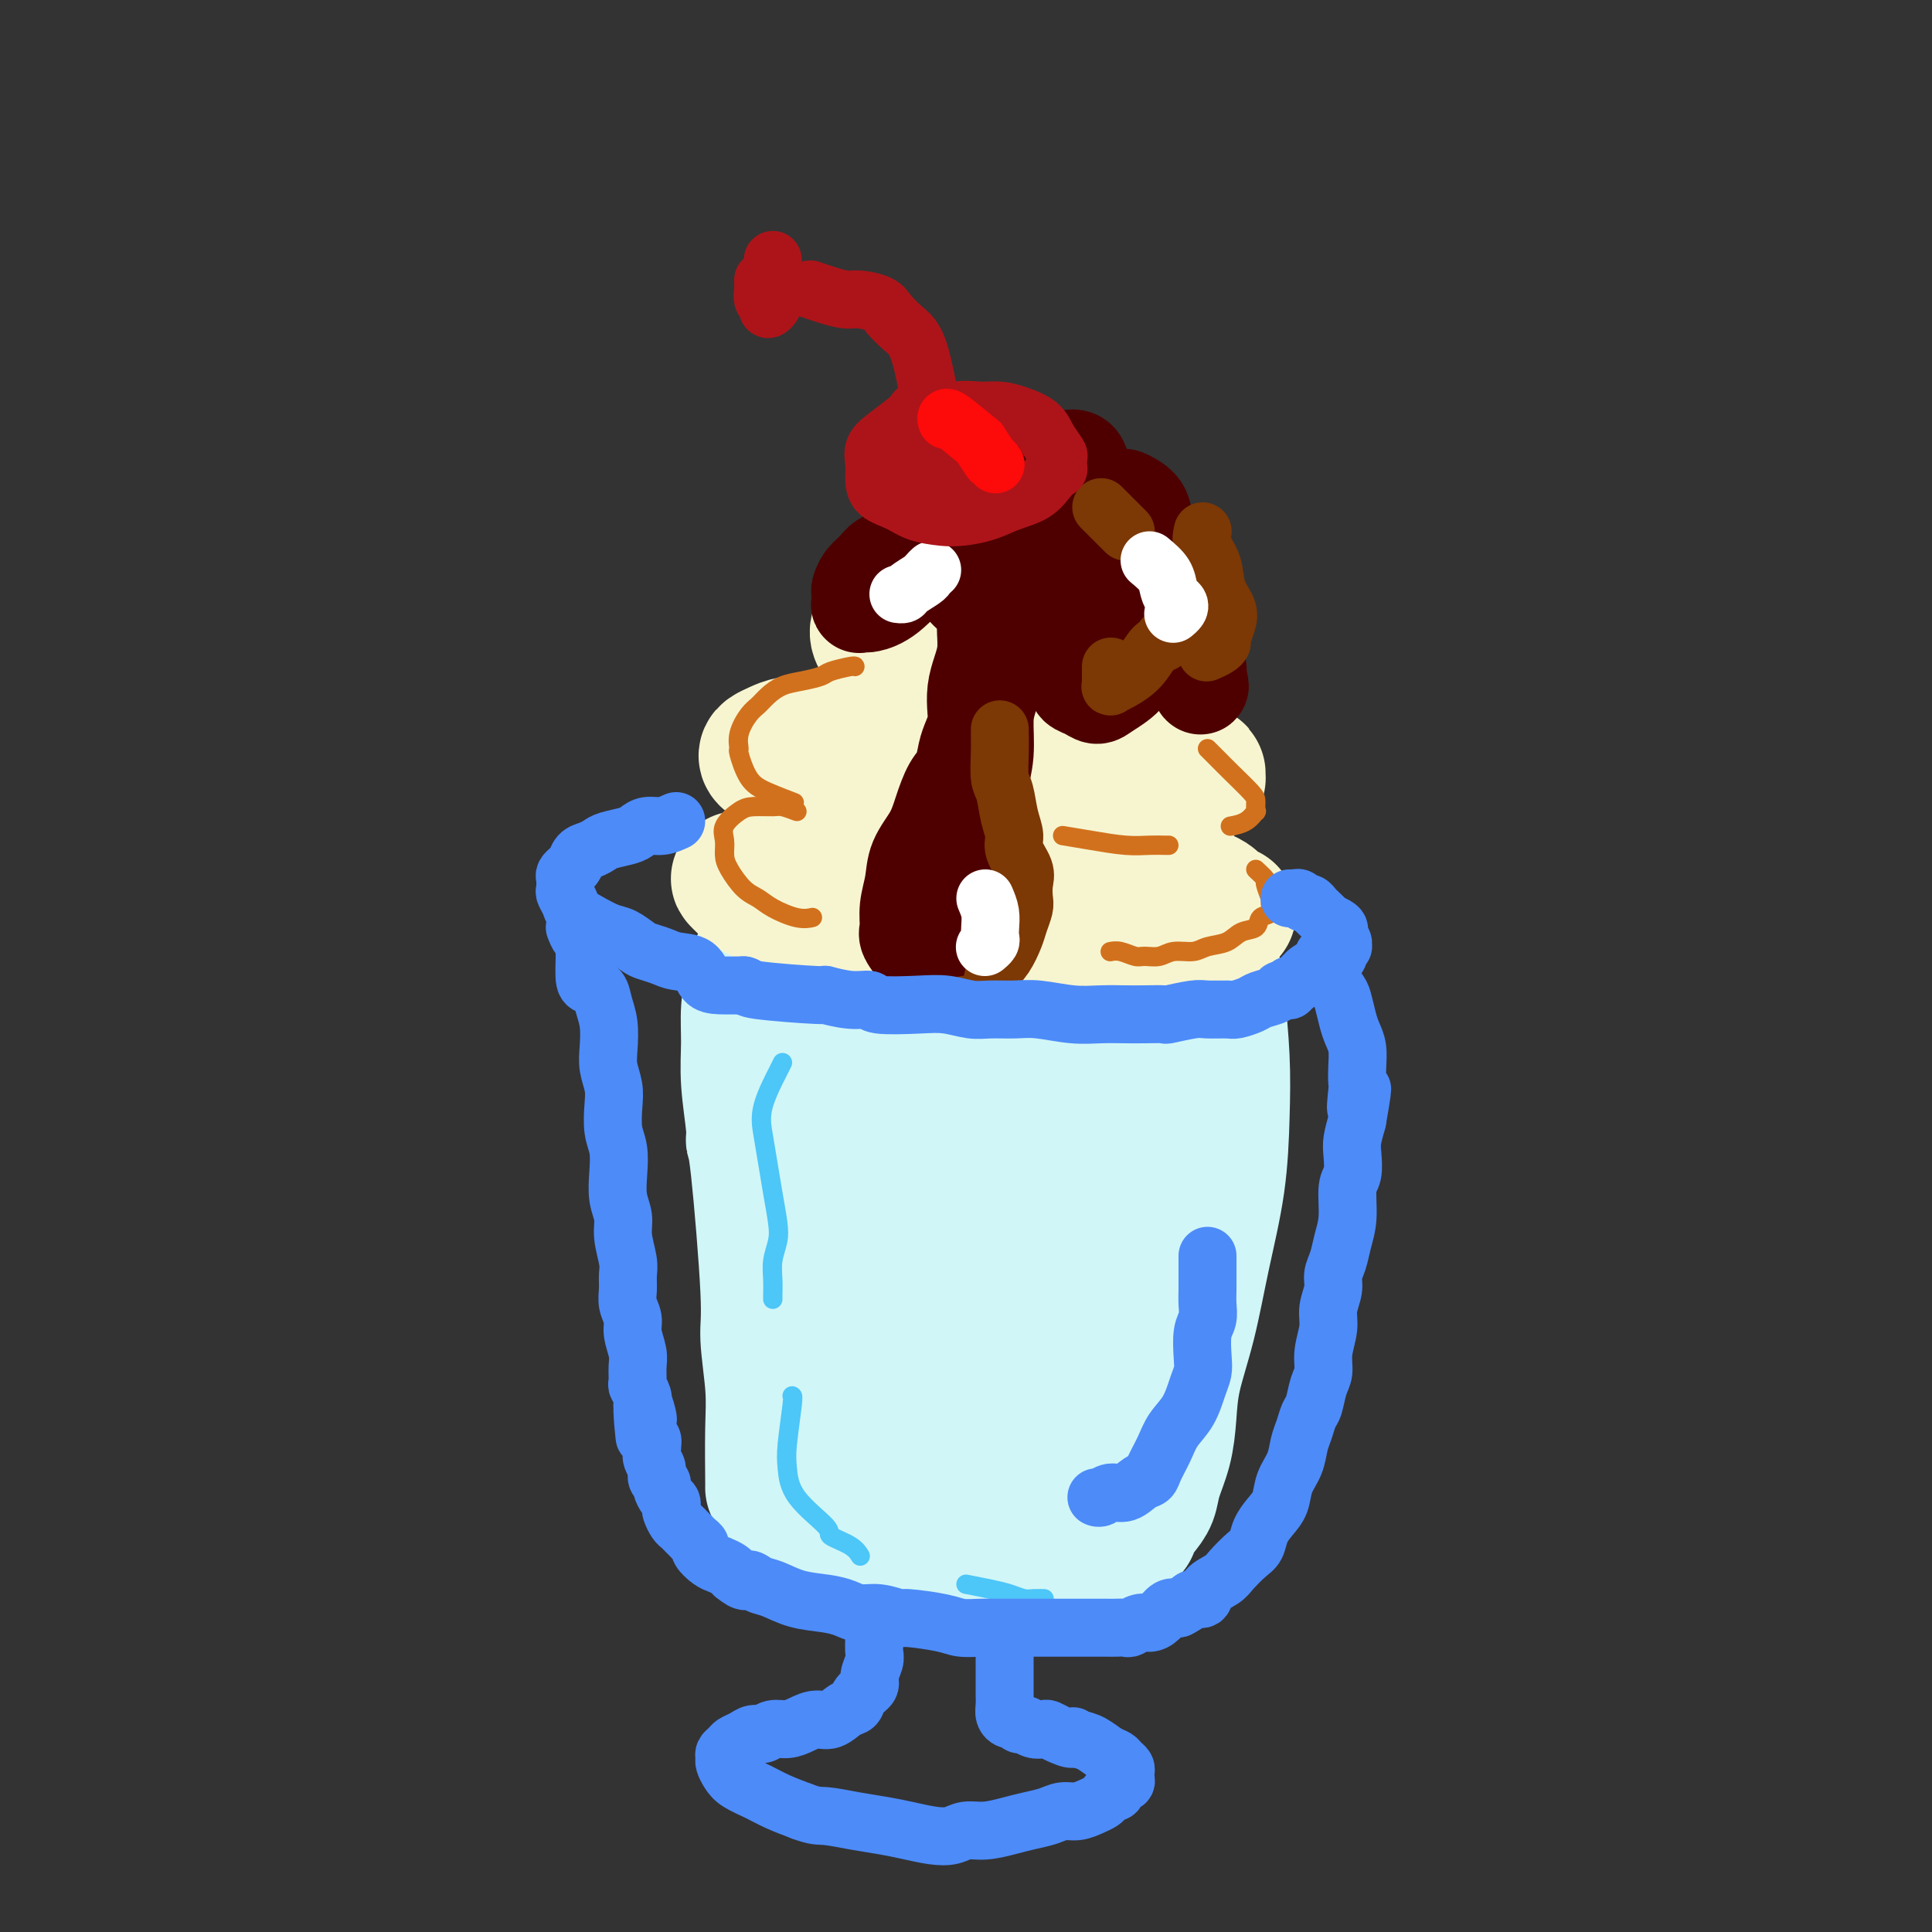 <svg viewBox='0 0 400 400' version='1.1' xmlns='http://www.w3.org/2000/svg' xmlns:xlink='http://www.w3.org/1999/xlink'><rect x="0" y="0" width="400" height="400" fill="#333333" stroke="none"/><g fill='none' stroke='rgb(208,246,247)' stroke-width='28' stroke-linecap='round' stroke-linejoin='round'><path d='M160,308c0.009,0.087 0.018,0.175 0,-2c-0.018,-2.175 -0.064,-6.611 0,-10c0.064,-3.389 0.237,-5.730 0,-9c-0.237,-3.270 -0.886,-7.469 -1,-10c-0.114,-2.531 0.305,-3.396 0,-10c-0.305,-6.604 -1.335,-18.949 -2,-25c-0.665,-6.051 -0.963,-5.808 -1,-6c-0.037,-0.192 0.189,-0.819 0,-3c-0.189,-2.181 -0.793,-5.915 -1,-9c-0.207,-3.085 -0.016,-5.522 0,-8c0.016,-2.478 -0.141,-4.998 0,-7c0.141,-2.002 0.581,-3.488 1,-5c0.419,-1.512 0.816,-3.052 1,-4c0.184,-0.948 0.153,-1.305 2,-2c1.847,-0.695 5.570,-1.727 9,-3c3.430,-1.273 6.565,-2.786 11,-4c4.435,-1.214 10.169,-2.130 16,-3c5.831,-0.870 11.760,-1.694 17,-2c5.240,-0.306 9.792,-0.094 13,0c3.208,0.094 5.070,0.070 7,0c1.930,-0.070 3.926,-0.184 5,0c1.074,0.184 1.226,0.668 2,1c0.774,0.332 2.170,0.512 3,1c0.830,0.488 1.094,1.282 2,2c0.906,0.718 2.453,1.359 4,2'/><path d='M248,192c2.106,1.664 1.871,2.823 2,4c0.129,1.177 0.622,2.373 1,4c0.378,1.627 0.642,3.685 1,7c0.358,3.315 0.809,7.887 1,12c0.191,4.113 0.121,7.767 0,12c-0.121,4.233 -0.295,9.046 -1,14c-0.705,4.954 -1.942,10.049 -3,15c-1.058,4.951 -1.937,9.759 -3,14c-1.063,4.241 -2.312,7.916 -3,11c-0.688,3.084 -0.817,5.577 -1,8c-0.183,2.423 -0.422,4.776 -1,7c-0.578,2.224 -1.496,4.320 -2,6c-0.504,1.680 -0.594,2.943 -1,4c-0.406,1.057 -1.128,1.908 -2,3c-0.872,1.092 -1.893,2.426 -2,3c-0.107,0.574 0.702,0.389 -1,1c-1.702,0.611 -5.913,2.017 -8,3c-2.087,0.983 -2.049,1.543 -8,2c-5.951,0.457 -17.890,0.813 -23,1c-5.110,0.187 -3.389,0.206 -4,0c-0.611,-0.206 -3.552,-0.636 -6,-1c-2.448,-0.364 -4.403,-0.661 -6,-1c-1.597,-0.339 -2.837,-0.721 -4,-1c-1.163,-0.279 -2.249,-0.457 -3,-1c-0.751,-0.543 -1.169,-1.451 -2,-3c-0.831,-1.549 -2.076,-3.738 -3,-6c-0.924,-2.262 -1.526,-4.596 -2,-7c-0.474,-2.404 -0.820,-4.878 0,-10c0.820,-5.122 2.806,-12.892 5,-21c2.194,-8.108 4.597,-16.554 7,-25'/><path d='M176,247c2.415,-10.397 2.451,-13.388 3,-17c0.549,-3.612 1.611,-7.844 2,-11c0.389,-3.156 0.104,-5.236 0,-7c-0.104,-1.764 -0.027,-3.211 0,-4c0.027,-0.789 0.006,-0.918 0,-1c-0.006,-0.082 0.005,-0.116 0,0c-0.005,0.116 -0.024,0.381 0,2c0.024,1.619 0.092,4.592 0,11c-0.092,6.408 -0.345,16.250 0,26c0.345,9.750 1.288,19.407 2,28c0.712,8.593 1.193,16.123 2,22c0.807,5.877 1.939,10.100 3,13c1.061,2.900 2.049,4.475 3,5c0.951,0.525 1.864,-0.001 2,0c0.136,0.001 -0.507,0.529 0,-1c0.507,-1.529 2.163,-5.116 4,-10c1.837,-4.884 3.854,-11.066 5,-18c1.146,-6.934 1.420,-14.619 2,-21c0.580,-6.381 1.466,-11.459 2,-16c0.534,-4.541 0.717,-8.545 1,-12c0.283,-3.455 0.667,-6.360 1,-9c0.333,-2.640 0.614,-5.016 1,-7c0.386,-1.984 0.875,-3.575 1,-4c0.125,-0.425 -0.114,0.316 0,1c0.114,0.684 0.580,1.311 1,5c0.420,3.689 0.792,10.442 1,18c0.208,7.558 0.252,15.923 0,23c-0.252,7.077 -0.799,12.867 -1,18c-0.201,5.133 -0.058,9.609 0,12c0.058,2.391 0.029,2.695 0,3'/><path d='M211,296c0.133,12.437 -0.036,3.529 0,0c0.036,-3.529 0.276,-1.681 1,-3c0.724,-1.319 1.930,-5.806 3,-11c1.070,-5.194 2.002,-11.096 3,-18c0.998,-6.904 2.061,-14.809 3,-21c0.939,-6.191 1.754,-10.668 2,-15c0.246,-4.332 -0.077,-8.519 0,-12c0.077,-3.481 0.553,-6.255 1,-8c0.447,-1.745 0.865,-2.461 1,-3c0.135,-0.539 -0.013,-0.900 0,-1c0.013,-0.100 0.185,0.061 0,0c-0.185,-0.061 -0.729,-0.345 0,3c0.729,3.345 2.731,10.320 4,18c1.269,7.680 1.804,16.066 2,24c0.196,7.934 0.053,15.418 0,21c-0.053,5.582 -0.014,9.264 0,12c0.014,2.736 0.004,4.525 0,6c-0.004,1.475 -0.002,2.634 0,3c0.002,0.366 0.003,-0.062 0,0c-0.003,0.062 -0.012,0.615 -1,0c-0.988,-0.615 -2.957,-2.399 -5,-4c-2.043,-1.601 -4.160,-3.020 -9,-8c-4.840,-4.980 -12.404,-13.520 -18,-20c-5.596,-6.480 -9.225,-10.898 -11,-13c-1.775,-2.102 -1.696,-1.887 -2,-4c-0.304,-2.113 -0.992,-6.554 -1,-10c-0.008,-3.446 0.664,-5.899 1,-7c0.336,-1.101 0.338,-0.852 1,-2c0.662,-1.148 1.986,-3.694 3,-6c1.014,-2.306 1.718,-4.373 3,-6c1.282,-1.627 3.141,-2.813 5,-4'/><path d='M197,207c2.461,-3.197 2.613,-2.188 4,-2c1.387,0.188 4.010,-0.443 6,-1c1.990,-0.557 3.348,-1.038 5,-1c1.652,0.038 3.597,0.595 6,2c2.403,1.405 5.262,3.657 7,7c1.738,3.343 2.355,7.778 3,12c0.645,4.222 1.318,8.230 1,14c-0.318,5.770 -1.626,13.302 -3,20c-1.374,6.698 -2.813,12.564 -4,18c-1.187,5.436 -2.122,10.443 -3,14c-0.878,3.557 -1.699,5.664 -2,7c-0.301,1.336 -0.081,1.900 0,2c0.081,0.100 0.025,-0.263 0,0c-0.025,0.263 -0.018,1.151 0,0c0.018,-1.151 0.046,-4.342 0,-8c-0.046,-3.658 -0.167,-7.784 0,-12c0.167,-4.216 0.622,-8.522 1,-12c0.378,-3.478 0.680,-6.127 1,-9c0.320,-2.873 0.659,-5.968 1,-9c0.341,-3.032 0.682,-6.001 1,-8c0.318,-1.999 0.611,-3.029 1,-5c0.389,-1.971 0.875,-4.882 1,-6c0.125,-1.118 -0.111,-0.444 0,0c0.111,0.444 0.568,0.658 1,1c0.432,0.342 0.838,0.812 1,1c0.162,0.188 0.081,0.094 0,0'/></g>
<g fill='none' stroke='rgb(247,245,208)' stroke-width='28' stroke-linecap='round' stroke-linejoin='round'><path d='M242,177c-0.700,0.113 -1.401,0.227 -3,0c-1.599,-0.227 -4.097,-0.793 -7,-1c-2.903,-0.207 -6.212,-0.053 -9,0c-2.788,0.053 -5.056,0.007 -8,0c-2.944,-0.007 -6.566,0.025 -10,0c-3.434,-0.025 -6.681,-0.108 -10,0c-3.319,0.108 -6.710,0.407 -10,1c-3.290,0.593 -6.478,1.478 -9,2c-2.522,0.522 -4.378,0.679 -6,1c-1.622,0.321 -3.010,0.805 -4,1c-0.990,0.195 -1.582,0.100 -2,0c-0.418,-0.100 -0.663,-0.207 -1,0c-0.337,0.207 -0.768,0.727 -1,1c-0.232,0.273 -0.266,0.297 0,1c0.266,0.703 0.831,2.083 2,3c1.169,0.917 2.943,1.370 5,2c2.057,0.630 4.398,1.437 7,2c2.602,0.563 5.463,0.883 9,1c3.537,0.117 7.748,0.033 12,0c4.252,-0.033 8.544,-0.013 13,0c4.456,0.013 9.075,0.018 13,0c3.925,-0.018 7.157,-0.061 10,0c2.843,0.061 5.298,0.226 7,0c1.702,-0.226 2.652,-0.844 4,-1c1.348,-0.156 3.094,0.150 4,0c0.906,-0.150 0.973,-0.757 1,-1c0.027,-0.243 0.013,-0.121 0,0'/><path d='M249,189c10.066,-0.245 3.232,0.142 1,0c-2.232,-0.142 0.137,-0.814 1,-1c0.863,-0.186 0.221,0.114 0,0c-0.221,-0.114 -0.022,-0.641 0,-1c0.022,-0.359 -0.135,-0.551 -1,-1c-0.865,-0.449 -2.439,-1.154 -5,-2c-2.561,-0.846 -6.109,-1.831 -10,-3c-3.891,-1.169 -8.126,-2.520 -12,-3c-3.874,-0.480 -7.386,-0.087 -11,0c-3.614,0.087 -7.329,-0.131 -12,0c-4.671,0.131 -10.299,0.610 -16,1c-5.701,0.390 -11.476,0.692 -16,1c-4.524,0.308 -7.799,0.621 -10,1c-2.201,0.379 -3.330,0.825 -4,1c-0.670,0.175 -0.881,0.080 -1,0c-0.119,-0.080 -0.147,-0.144 0,0c0.147,0.144 0.468,0.498 1,1c0.532,0.502 1.276,1.153 3,2c1.724,0.847 4.427,1.889 7,3c2.573,1.111 5.015,2.290 8,3c2.985,0.710 6.512,0.952 10,1c3.488,0.048 6.938,-0.096 10,0c3.062,0.096 5.737,0.433 13,0c7.263,-0.433 19.116,-1.636 24,-2c4.884,-0.364 2.801,0.113 3,0c0.199,-0.113 2.680,-0.815 4,-1c1.320,-0.185 1.477,0.146 2,0c0.523,-0.146 1.410,-0.770 2,-1c0.590,-0.230 0.883,-0.066 1,0c0.117,0.066 0.059,0.033 0,0'/><path d='M231,160c-6.451,-1.641 -12.902,-3.281 -16,-4c-3.098,-0.719 -2.844,-0.515 -5,-1c-2.156,-0.485 -6.724,-1.658 -11,-2c-4.276,-0.342 -8.262,0.146 -12,0c-3.738,-0.146 -7.229,-0.926 -10,-1c-2.771,-0.074 -4.822,0.557 -7,1c-2.178,0.443 -4.485,0.698 -6,1c-1.515,0.302 -2.240,0.651 -3,1c-0.760,0.349 -1.555,0.699 -2,1c-0.445,0.301 -0.541,0.554 0,1c0.541,0.446 1.718,1.086 4,2c2.282,0.914 5.669,2.101 9,3c3.331,0.899 6.605,1.510 10,2c3.395,0.490 6.909,0.860 11,1c4.091,0.140 8.759,0.048 13,0c4.241,-0.048 8.056,-0.054 12,0c3.944,0.054 8.016,0.169 11,0c2.984,-0.169 4.880,-0.620 7,-1c2.120,-0.380 4.463,-0.689 6,-1c1.537,-0.311 2.269,-0.624 3,-1c0.731,-0.376 1.462,-0.817 2,-1c0.538,-0.183 0.882,-0.110 1,0c0.118,0.110 0.011,0.256 0,0c-0.011,-0.256 0.074,-0.915 0,-1c-0.074,-0.085 -0.307,0.404 -1,0c-0.693,-0.404 -1.847,-1.702 -3,-3'/><path d='M244,157c-2.032,-1.250 -5.112,-2.373 -8,-3c-2.888,-0.627 -5.583,-0.756 -9,-1c-3.417,-0.244 -7.555,-0.601 -11,-1c-3.445,-0.399 -6.197,-0.838 -8,-1c-1.803,-0.162 -2.658,-0.046 -3,0c-0.342,0.046 -0.171,0.023 0,0'/><path d='M192,132c-0.454,0.001 -0.907,0.002 -1,0c-0.093,-0.002 0.176,-0.008 0,0c-0.176,0.008 -0.797,0.028 -1,0c-0.203,-0.028 0.013,-0.106 0,0c-0.013,0.106 -0.254,0.396 0,1c0.254,0.604 1.001,1.522 2,2c0.999,0.478 2.248,0.518 4,1c1.752,0.482 4.008,1.408 7,2c2.992,0.592 6.721,0.849 9,1c2.279,0.151 3.107,0.194 5,0c1.893,-0.194 4.850,-0.626 6,-1c1.150,-0.374 0.491,-0.692 1,-1c0.509,-0.308 2.186,-0.607 3,-1c0.814,-0.393 0.767,-0.882 1,-1c0.233,-0.118 0.747,0.134 1,0c0.253,-0.134 0.247,-0.652 0,-1c-0.247,-0.348 -0.734,-0.524 -2,-1c-1.266,-0.476 -3.310,-1.253 -6,-2c-2.690,-0.747 -6.025,-1.465 -9,-2c-2.975,-0.535 -5.589,-0.887 -8,-1c-2.411,-0.113 -4.619,0.014 -7,0c-2.381,-0.014 -4.934,-0.170 -7,0c-2.066,0.170 -3.645,0.664 -5,1c-1.355,0.336 -2.487,0.513 -3,1c-0.513,0.487 -0.405,1.285 0,2c0.405,0.715 1.109,1.346 4,2c2.891,0.654 7.969,1.330 12,2c4.031,0.670 7.016,1.335 10,2'/><path d='M208,138c3.867,0.622 2.533,0.178 2,0c-0.533,-0.178 -0.267,-0.089 0,0'/></g>
<g fill='none' stroke='rgb(78,0,0)' stroke-width='20' stroke-linecap='round' stroke-linejoin='round'><path d='M186,115c0.267,0.233 0.533,0.466 2,1c1.467,0.534 4.134,1.368 6,2c1.866,0.632 2.931,1.062 4,2c1.069,0.938 2.143,2.385 3,3c0.857,0.615 1.498,0.397 2,1c0.502,0.603 0.864,2.026 1,3c0.136,0.974 0.047,1.498 0,2c-0.047,0.502 -0.051,0.981 0,2c0.051,1.019 0.158,2.580 0,4c-0.158,1.420 -0.581,2.701 -1,4c-0.419,1.299 -0.833,2.615 -1,4c-0.167,1.385 -0.085,2.839 0,4c0.085,1.161 0.175,2.027 0,3c-0.175,0.973 -0.613,2.051 -1,3c-0.387,0.949 -0.721,1.768 -1,3c-0.279,1.232 -0.502,2.877 -1,4c-0.498,1.123 -1.271,1.723 -2,3c-0.729,1.277 -1.415,3.229 -2,5c-0.585,1.771 -1.070,3.360 -2,5c-0.930,1.640 -2.303,3.330 -3,5c-0.697,1.670 -0.716,3.319 -1,5c-0.284,1.681 -0.834,3.395 -1,5c-0.166,1.605 0.053,3.102 0,4c-0.053,0.898 -0.376,1.196 0,2c0.376,0.804 1.451,2.112 2,3c0.549,0.888 0.571,1.354 1,2c0.429,0.646 1.265,1.470 2,2c0.735,0.530 1.367,0.765 2,1'/><path d='M195,202c1.273,2.269 0.957,0.943 1,0c0.043,-0.943 0.446,-1.502 1,-2c0.554,-0.498 1.259,-0.936 2,-2c0.741,-1.064 1.519,-2.753 2,-4c0.481,-1.247 0.665,-2.051 1,-3c0.335,-0.949 0.822,-2.043 1,-3c0.178,-0.957 0.048,-1.778 0,-3c-0.048,-1.222 -0.012,-2.846 0,-4c0.012,-1.154 0.002,-1.836 0,-3c-0.002,-1.164 0.003,-2.808 0,-4c-0.003,-1.192 -0.016,-1.932 0,-3c0.016,-1.068 0.059,-2.464 0,-4c-0.059,-1.536 -0.220,-3.211 0,-5c0.220,-1.789 0.821,-3.692 1,-6c0.179,-2.308 -0.066,-5.022 0,-7c0.066,-1.978 0.442,-3.221 1,-5c0.558,-1.779 1.298,-4.094 2,-6c0.702,-1.906 1.367,-3.403 2,-5c0.633,-1.597 1.234,-3.293 2,-5c0.766,-1.707 1.697,-3.424 3,-5c1.303,-1.576 2.978,-3.012 4,-4c1.022,-0.988 1.391,-1.530 2,-2c0.609,-0.470 1.459,-0.869 2,-1c0.541,-0.131 0.775,0.006 1,0c0.225,-0.006 0.442,-0.156 1,0c0.558,0.156 1.456,0.619 2,1c0.544,0.381 0.733,0.679 1,1c0.267,0.321 0.610,0.663 1,1c0.390,0.337 0.826,0.668 1,1c0.174,0.332 0.087,0.666 0,1'/><path d='M229,121c1.203,0.961 -0.291,1.362 -1,2c-0.709,0.638 -0.635,1.512 -1,3c-0.365,1.488 -1.169,3.589 -2,5c-0.831,1.411 -1.688,2.132 -2,3c-0.312,0.868 -0.078,1.881 0,3c0.078,1.119 -0.001,2.342 0,3c0.001,0.658 0.081,0.749 0,1c-0.081,0.251 -0.324,0.662 0,1c0.324,0.338 1.214,0.604 2,1c0.786,0.396 1.468,0.921 2,1c0.532,0.079 0.913,-0.287 2,-1c1.087,-0.713 2.880,-1.772 4,-3c1.120,-1.228 1.568,-2.626 2,-4c0.432,-1.374 0.848,-2.725 1,-4c0.152,-1.275 0.041,-2.475 0,-4c-0.041,-1.525 -0.011,-3.374 0,-5c0.011,-1.626 0.002,-3.028 0,-4c-0.002,-0.972 0.003,-1.515 0,-2c-0.003,-0.485 -0.013,-0.912 0,-1c0.013,-0.088 0.051,0.162 0,0c-0.051,-0.162 -0.190,-0.737 0,-1c0.190,-0.263 0.709,-0.214 1,0c0.291,0.214 0.355,0.593 1,1c0.645,0.407 1.871,0.843 3,3c1.129,2.157 2.163,6.034 3,8c0.837,1.966 1.478,2.021 2,3c0.522,0.979 0.923,2.881 1,4c0.077,1.119 -0.172,1.455 0,2c0.172,0.545 0.763,1.299 1,2c0.237,0.701 0.118,1.351 0,2'/><path d='M248,140c1.083,3.476 0.292,1.667 0,1c-0.292,-0.667 -0.083,-0.190 0,0c0.083,0.190 0.042,0.095 0,0'/><path d='M186,115c-1.094,0.242 -2.188,0.483 -3,1c-0.812,0.517 -1.342,1.309 -2,2c-0.658,0.691 -1.445,1.281 -2,2c-0.555,0.719 -0.877,1.565 -1,2c-0.123,0.435 -0.046,0.457 0,1c0.046,0.543 0.061,1.607 0,2c-0.061,0.393 -0.198,0.115 0,0c0.198,-0.115 0.731,-0.067 1,0c0.269,0.067 0.274,0.153 1,0c0.726,-0.153 2.173,-0.545 4,-2c1.827,-1.455 4.034,-3.975 5,-5c0.966,-1.025 0.689,-0.557 1,-1c0.311,-0.443 1.209,-1.797 2,-3c0.791,-1.203 1.476,-2.255 2,-3c0.524,-0.745 0.886,-1.183 1,-2c0.114,-0.817 -0.022,-2.012 0,-3c0.022,-0.988 0.202,-1.767 0,-2c-0.202,-0.233 -0.786,0.081 -1,0c-0.214,-0.081 -0.060,-0.557 0,-1c0.060,-0.443 0.024,-0.851 0,-1c-0.024,-0.149 -0.036,-0.037 0,0c0.036,0.037 0.121,-0.000 1,0c0.879,0.000 2.553,0.039 4,0c1.447,-0.039 2.666,-0.155 4,0c1.334,0.155 2.782,0.580 4,1c1.218,0.420 2.205,0.834 3,1c0.795,0.166 1.397,0.083 2,0'/><path d='M212,104c3.187,0.386 2.156,0.850 2,1c-0.156,0.150 0.563,-0.015 1,0c0.437,0.015 0.590,0.208 1,0c0.410,-0.208 1.076,-0.818 2,-1c0.924,-0.182 2.104,0.065 3,0c0.896,-0.065 1.506,-0.441 2,-1c0.494,-0.559 0.871,-1.299 1,-2c0.129,-0.701 0.009,-1.362 0,-2c-0.009,-0.638 0.092,-1.254 0,-2c-0.092,-0.746 -0.378,-1.624 -1,-2c-0.622,-0.376 -1.582,-0.251 -2,0c-0.418,0.251 -0.295,0.629 -1,1c-0.705,0.371 -2.237,0.737 -3,2c-0.763,1.263 -0.756,3.424 -1,5c-0.244,1.576 -0.738,2.566 0,4c0.738,1.434 2.709,3.313 5,5c2.291,1.687 4.904,3.182 7,4c2.096,0.818 3.676,0.960 5,1c1.324,0.040 2.390,-0.023 3,0c0.610,0.023 0.762,0.131 1,0c0.238,-0.131 0.560,-0.499 1,-1c0.440,-0.501 0.997,-1.133 1,-2c0.003,-0.867 -0.546,-1.969 -1,-3c-0.454,-1.031 -0.811,-1.992 -1,-3c-0.189,-1.008 -0.211,-2.064 -1,-3c-0.789,-0.936 -2.347,-1.754 -3,-2c-0.653,-0.246 -0.402,0.078 -1,0c-0.598,-0.078 -2.046,-0.560 -3,-1c-0.954,-0.440 -1.416,-0.840 -2,-1c-0.584,-0.160 -1.292,-0.080 -2,0'/><path d='M225,101c-2.162,-0.844 -2.068,-0.955 -3,-1c-0.932,-0.045 -2.891,-0.026 -4,0c-1.109,0.026 -1.370,0.059 -2,0c-0.630,-0.059 -1.631,-0.208 -2,0c-0.369,0.208 -0.105,0.774 0,1c0.105,0.226 0.053,0.113 0,0'/><path d='M216,116c0.000,0.000 0.100,0.100 0.1,0.1'/><path d='M207,115c0.000,0.000 0.100,0.100 0.1,0.1'/></g>
<g fill='none' stroke='rgb(78,0,0)' stroke-width='12' stroke-linecap='round' stroke-linejoin='round'><path d='M205,148c-0.137,-0.034 -0.274,-0.068 0,1c0.274,1.068 0.959,3.238 1,5c0.041,1.762 -0.564,3.117 -1,5c-0.436,1.883 -0.705,4.295 -1,6c-0.295,1.705 -0.615,2.704 -1,4c-0.385,1.296 -0.834,2.888 -1,4c-0.166,1.112 -0.049,1.743 0,3c0.049,1.257 0.030,3.141 0,4c-0.030,0.859 -0.072,0.692 0,1c0.072,0.308 0.258,1.091 1,2c0.742,0.909 2.042,1.945 3,3c0.958,1.055 1.575,2.130 2,3c0.425,0.870 0.659,1.536 1,2c0.341,0.464 0.790,0.725 1,1c0.210,0.275 0.181,0.564 0,1c-0.181,0.436 -0.513,1.020 -1,2c-0.487,0.980 -1.128,2.357 -2,3c-0.872,0.643 -1.975,0.550 -3,1c-1.025,0.450 -1.972,1.441 -3,2c-1.028,0.559 -2.135,0.686 -3,1c-0.865,0.314 -1.486,0.816 -2,1c-0.514,0.184 -0.921,0.049 -1,0c-0.079,-0.049 0.171,-0.013 0,0c-0.171,0.013 -0.763,0.004 -1,0c-0.237,-0.004 -0.118,-0.002 0,0'/></g>
<g fill='none' stroke='rgb(124,56,5)' stroke-width='12' stroke-linecap='round' stroke-linejoin='round'><path d='M207,151c-0.007,0.106 -0.013,0.212 0,1c0.013,0.788 0.046,2.259 0,4c-0.046,1.741 -0.172,3.753 0,5c0.172,1.247 0.642,1.730 1,3c0.358,1.270 0.604,3.326 1,5c0.396,1.674 0.943,2.966 1,4c0.057,1.034 -0.376,1.809 0,3c0.376,1.191 1.562,2.798 2,4c0.438,1.202 0.129,2.001 0,3c-0.129,0.999 -0.079,2.200 0,3c0.079,0.800 0.186,1.199 0,2c-0.186,0.801 -0.665,2.005 -1,3c-0.335,0.995 -0.525,1.783 -1,3c-0.475,1.217 -1.237,2.865 -2,4c-0.763,1.135 -1.529,1.758 -2,3c-0.471,1.242 -0.646,3.103 -1,4c-0.354,0.897 -0.886,0.829 -1,1c-0.114,0.171 0.190,0.582 0,1c-0.190,0.418 -0.874,0.844 -1,1c-0.126,0.156 0.306,0.042 0,0c-0.306,-0.042 -1.352,-0.011 -2,0c-0.648,0.011 -0.900,0.003 -1,0c-0.100,-0.003 -0.050,-0.002 0,0'/><path d='M230,138c-0.001,0.188 -0.001,0.377 0,1c0.001,0.623 0.005,1.682 0,2c-0.005,0.318 -0.017,-0.104 0,0c0.017,0.104 0.063,0.735 0,1c-0.063,0.265 -0.234,0.163 0,0c0.234,-0.163 0.872,-0.387 2,-1c1.128,-0.613 2.747,-1.615 4,-3c1.253,-1.385 2.140,-3.155 3,-4c0.860,-0.845 1.693,-0.766 2,-1c0.307,-0.234 0.088,-0.781 0,-1c-0.088,-0.219 -0.044,-0.109 0,0'/><path d='M249,110c-0.212,0.939 -0.424,1.878 0,3c0.424,1.122 1.483,2.427 2,4c0.517,1.573 0.493,3.416 1,5c0.507,1.584 1.546,2.911 2,4c0.454,1.089 0.325,1.942 0,3c-0.325,1.058 -0.844,2.322 -1,3c-0.156,0.678 0.051,0.769 0,1c-0.051,0.231 -0.360,0.601 -1,1c-0.640,0.399 -1.611,0.828 -2,1c-0.389,0.172 -0.194,0.086 0,0'/><path d='M228,105c0.219,0.219 0.437,0.437 1,1c0.563,0.563 1.470,1.470 2,2c0.530,0.530 0.681,0.681 1,1c0.319,0.319 0.805,0.805 1,1c0.195,0.195 0.097,0.097 0,0'/></g>
<g fill='none' stroke='rgb(255,255,255)' stroke-width='12' stroke-linecap='round' stroke-linejoin='round'><path d='M204,186c0.420,0.983 0.841,1.966 1,3c0.159,1.034 0.057,2.119 0,3c-0.057,0.881 -0.068,1.556 0,2c0.068,0.444 0.214,0.655 0,1c-0.214,0.345 -0.788,0.824 -1,1c-0.212,0.176 -0.060,0.050 0,0c0.060,-0.050 0.030,-0.025 0,0'/><path d='M193,118c-0.394,0.362 -0.789,0.724 -1,1c-0.211,0.276 -0.239,0.466 -1,1c-0.761,0.534 -2.256,1.411 -3,2c-0.744,0.589 -0.739,0.889 -1,1c-0.261,0.111 -0.789,0.032 -1,0c-0.211,-0.032 -0.106,-0.016 0,0'/><path d='M238,116c1.177,0.982 2.355,1.965 3,3c0.645,1.035 0.758,2.123 1,3c0.242,0.877 0.615,1.542 1,2c0.385,0.458 0.784,0.711 1,1c0.216,0.289 0.251,0.616 0,1c-0.251,0.384 -0.786,0.824 -1,1c-0.214,0.176 -0.107,0.088 0,0'/></g>
<g fill='none' stroke='rgb(173,20,25)' stroke-width='12' stroke-linecap='round' stroke-linejoin='round'><path d='M195,85c-2.127,-0.011 -4.255,-0.022 -5,0c-0.745,0.022 -0.109,0.078 -1,1c-0.891,0.922 -3.310,2.712 -5,4c-1.690,1.288 -2.651,2.074 -3,3c-0.349,0.926 -0.086,1.992 0,3c0.086,1.008 -0.003,1.958 0,3c0.003,1.042 0.099,2.175 1,3c0.901,0.825 2.606,1.343 4,2c1.394,0.657 2.475,1.452 4,2c1.525,0.548 3.493,0.849 5,1c1.507,0.151 2.553,0.150 4,0c1.447,-0.150 3.295,-0.451 5,-1c1.705,-0.549 3.266,-1.346 5,-2c1.734,-0.654 3.641,-1.163 5,-2c1.359,-0.837 2.170,-2.001 3,-3c0.830,-0.999 1.680,-1.831 2,-2c0.320,-0.169 0.109,0.327 0,0c-0.109,-0.327 -0.118,-1.478 0,-2c0.118,-0.522 0.363,-0.417 0,-1c-0.363,-0.583 -1.334,-1.855 -2,-3c-0.666,-1.145 -1.028,-2.165 -2,-3c-0.972,-0.835 -2.555,-1.486 -4,-2c-1.445,-0.514 -2.750,-0.892 -4,-1c-1.250,-0.108 -2.443,0.054 -4,0c-1.557,-0.054 -3.479,-0.324 -5,0c-1.521,0.324 -2.640,1.241 -4,2c-1.360,0.759 -2.960,1.360 -4,2c-1.040,0.640 -1.520,1.320 -2,2'/><path d='M188,91c-1.521,1.499 -0.325,2.248 0,3c0.325,0.752 -0.222,1.509 0,2c0.222,0.491 1.213,0.717 2,1c0.787,0.283 1.372,0.622 2,1c0.628,0.378 1.301,0.795 2,1c0.699,0.205 1.425,0.196 2,0c0.575,-0.196 0.998,-0.581 1,-1c0.002,-0.419 -0.417,-0.871 0,-1c0.417,-0.129 1.671,0.067 2,0c0.329,-0.067 -0.266,-0.396 0,-1c0.266,-0.604 1.392,-1.482 2,-2c0.608,-0.518 0.699,-0.675 1,-1c0.301,-0.325 0.812,-0.818 1,-1c0.188,-0.182 0.054,-0.052 0,0c-0.054,0.052 -0.027,0.026 0,0'/><path d='M201,92c0.311,0.000 0.622,0.000 1,0c0.378,0.000 0.822,0.000 1,0c0.178,0.000 0.089,0.000 0,0'/><path d='M195,89c0.207,0.110 0.415,0.221 0,-1c-0.415,-1.221 -1.452,-3.773 -2,-5c-0.548,-1.227 -0.606,-1.130 -1,-3c-0.394,-1.870 -1.124,-5.706 -2,-8c-0.876,-2.294 -1.899,-3.045 -3,-4c-1.101,-0.955 -2.279,-2.115 -3,-3c-0.721,-0.885 -0.985,-1.495 -2,-2c-1.015,-0.505 -2.780,-0.906 -4,-1c-1.220,-0.094 -1.894,0.119 -3,0c-1.106,-0.119 -2.644,-0.571 -4,-1c-1.356,-0.429 -2.530,-0.837 -3,-1c-0.470,-0.163 -0.235,-0.082 0,0'/><path d='M158,58c-0.009,0.365 -0.017,0.729 0,1c0.017,0.271 0.061,0.448 0,1c-0.061,0.552 -0.227,1.477 0,2c0.227,0.523 0.845,0.642 1,1c0.155,0.358 -0.155,0.956 0,1c0.155,0.044 0.774,-0.465 1,-1c0.226,-0.535 0.061,-1.096 0,-2c-0.061,-0.904 -0.016,-2.149 0,-3c0.016,-0.851 0.004,-1.306 0,-2c-0.004,-0.694 -0.001,-1.627 0,-2c0.001,-0.373 0.001,-0.187 0,0'/></g>
<g fill='none' stroke='rgb(253,10,10)' stroke-width='12' stroke-linecap='round' stroke-linejoin='round'><path d='M196,87c-0.130,-0.448 -0.260,-0.895 1,0c1.260,0.895 3.911,3.133 5,4c1.089,0.867 0.618,0.362 1,1c0.382,0.638 1.618,2.418 2,3c0.382,0.582 -0.089,-0.036 0,0c0.089,0.036 0.740,0.724 1,1c0.260,0.276 0.130,0.138 0,0'/></g>
<g fill='none' stroke='rgb(210,113,29)' stroke-width='4' stroke-linecap='round' stroke-linejoin='round'><path d='M177,138c-0.005,-0.090 -0.010,-0.180 -1,0c-0.990,0.180 -2.965,0.628 -4,1c-1.035,0.372 -1.131,0.666 -2,1c-0.869,0.334 -2.511,0.707 -4,1c-1.489,0.293 -2.823,0.507 -4,1c-1.177,0.493 -2.196,1.264 -3,2c-0.804,0.736 -1.394,1.436 -2,2c-0.606,0.564 -1.229,0.990 -2,2c-0.771,1.010 -1.689,2.602 -2,4c-0.311,1.398 -0.016,2.603 0,3c0.016,0.397 -0.248,-0.013 0,1c0.248,1.013 1.008,3.448 2,5c0.992,1.552 2.214,2.220 4,3c1.786,0.780 4.135,1.672 5,2c0.865,0.328 0.247,0.094 0,0c-0.247,-0.094 -0.124,-0.047 0,0'/><path d='M165,168c-1.145,-0.426 -2.290,-0.851 -3,-1c-0.710,-0.149 -0.985,-0.021 -2,0c-1.015,0.021 -2.770,-0.066 -4,0c-1.230,0.066 -1.936,0.284 -3,1c-1.064,0.716 -2.487,1.928 -3,3c-0.513,1.072 -0.118,2.002 0,3c0.118,0.998 -0.042,2.063 0,3c0.042,0.937 0.286,1.747 1,3c0.714,1.253 1.897,2.949 3,4c1.103,1.051 2.124,1.459 3,2c0.876,0.541 1.606,1.217 3,2c1.394,0.783 3.452,1.672 5,2c1.548,0.328 2.585,0.094 3,0c0.415,-0.094 0.207,-0.047 0,0'/><path d='M220,173c1.873,0.309 3.745,0.619 6,1c2.255,0.381 4.891,0.834 7,1c2.109,0.166 3.689,0.044 5,0c1.311,-0.044 2.353,-0.012 3,0c0.647,0.012 0.899,0.003 1,0c0.101,-0.003 0.050,-0.002 0,0'/><path d='M250,155c0.619,0.615 1.237,1.231 2,2c0.763,0.769 1.670,1.693 3,3c1.330,1.307 3.084,2.998 4,4c0.916,1.002 0.994,1.316 1,2c0.006,0.684 -0.061,1.738 0,2c0.061,0.262 0.251,-0.270 0,0c-0.251,0.270 -0.944,1.340 -2,2c-1.056,0.660 -2.477,0.908 -3,1c-0.523,0.092 -0.150,0.026 0,0c0.150,-0.026 0.075,-0.013 0,0'/><path d='M260,180c0.877,0.819 1.754,1.638 2,2c0.246,0.362 -0.137,0.267 0,1c0.137,0.733 0.796,2.295 1,3c0.204,0.705 -0.046,0.555 0,1c0.046,0.445 0.386,1.485 0,2c-0.386,0.515 -1.500,0.505 -2,1c-0.500,0.495 -0.387,1.496 -1,2c-0.613,0.504 -1.953,0.512 -3,1c-1.047,0.488 -1.802,1.455 -3,2c-1.198,0.545 -2.839,0.668 -4,1c-1.161,0.332 -1.843,0.875 -3,1c-1.157,0.125 -2.789,-0.166 -4,0c-1.211,0.166 -2.003,0.791 -3,1c-0.997,0.209 -2.201,0.004 -3,0c-0.799,-0.004 -1.194,0.195 -2,0c-0.806,-0.195 -2.025,-0.783 -3,-1c-0.975,-0.217 -1.707,-0.062 -2,0c-0.293,0.062 -0.146,0.031 0,0'/></g>
<g fill='none' stroke='rgb(77,198,248)' stroke-width='4' stroke-linecap='round' stroke-linejoin='round'><path d='M162,220c-0.089,0.196 -0.179,0.392 -1,2c-0.821,1.608 -2.374,4.629 -3,7c-0.626,2.371 -0.324,4.094 0,6c0.324,1.906 0.672,3.997 1,6c0.328,2.003 0.638,3.918 1,6c0.362,2.082 0.776,4.330 1,6c0.224,1.670 0.256,2.763 0,4c-0.256,1.237 -0.801,2.619 -1,4c-0.199,1.381 -0.053,2.762 0,4c0.053,1.238 0.014,2.333 0,3c-0.014,0.667 -0.004,0.905 0,1c0.004,0.095 0.002,0.048 0,0'/><path d='M164,289c0.110,0.054 0.220,0.109 0,2c-0.220,1.891 -0.770,5.619 -1,8c-0.230,2.381 -0.140,3.414 0,5c0.140,1.586 0.328,3.725 2,6c1.672,2.275 4.826,4.687 6,6c1.174,1.313 0.366,1.527 1,2c0.634,0.473 2.709,1.204 4,2c1.291,0.796 1.797,1.656 2,2c0.203,0.344 0.101,0.172 0,0'/><path d='M200,328c1.739,0.340 3.479,0.679 5,1c1.521,0.321 2.825,0.622 4,1c1.175,0.378 2.222,0.833 3,1c0.778,0.167 1.286,0.045 2,0c0.714,-0.045 1.632,-0.013 2,0c0.368,0.013 0.184,0.006 0,0'/></g>
<g fill='none' stroke='rgb(77,139,249)' stroke-width='12' stroke-linecap='round' stroke-linejoin='round'><path d='M140,170c-0.980,0.447 -1.961,0.893 -3,1c-1.039,0.107 -2.137,-0.126 -3,0c-0.863,0.126 -1.491,0.611 -2,1c-0.509,0.389 -0.900,0.680 -2,1c-1.100,0.320 -2.911,0.667 -4,1c-1.089,0.333 -1.457,0.652 -2,1c-0.543,0.348 -1.259,0.723 -2,1c-0.741,0.277 -1.505,0.454 -2,1c-0.495,0.546 -0.721,1.460 -1,2c-0.279,0.540 -0.612,0.707 -1,1c-0.388,0.293 -0.833,0.711 -1,1c-0.167,0.289 -0.057,0.448 0,1c0.057,0.552 0.062,1.499 0,2c-0.062,0.501 -0.190,0.558 0,1c0.190,0.442 0.697,1.269 1,2c0.303,0.731 0.403,1.365 1,2c0.597,0.635 1.692,1.269 3,2c1.308,0.731 2.829,1.558 4,2c1.171,0.442 1.992,0.500 3,1c1.008,0.500 2.203,1.441 3,2c0.797,0.559 1.196,0.734 2,1c0.804,0.266 2.013,0.621 3,1c0.987,0.379 1.754,0.781 3,1c1.246,0.219 2.973,0.255 4,1c1.027,0.745 1.353,2.201 2,3c0.647,0.799 1.613,0.943 3,1c1.387,0.057 3.193,0.029 5,0'/><path d='M154,204c1.204,0.316 0.215,0.605 3,1c2.785,0.395 9.346,0.894 12,1c2.654,0.106 1.402,-0.182 2,0c0.598,0.182 3.047,0.832 5,1c1.953,0.168 3.411,-0.147 4,0c0.589,0.147 0.309,0.757 2,1c1.691,0.243 5.355,0.118 8,0c2.645,-0.118 4.273,-0.229 6,0c1.727,0.229 3.552,0.797 5,1c1.448,0.203 2.518,0.040 4,0c1.482,-0.040 3.376,0.042 5,0c1.624,-0.042 2.978,-0.207 5,0c2.022,0.207 4.711,0.787 7,1c2.289,0.213 4.178,0.058 6,0c1.822,-0.058 3.577,-0.019 5,0c1.423,0.019 2.515,0.019 4,0c1.485,-0.019 3.364,-0.058 4,0c0.636,0.058 0.028,0.212 1,0c0.972,-0.212 3.524,-0.792 5,-1c1.476,-0.208 1.875,-0.045 3,0c1.125,0.045 2.977,-0.029 4,0c1.023,0.029 1.216,0.162 2,0c0.784,-0.162 2.160,-0.618 3,-1c0.840,-0.382 1.143,-0.690 2,-1c0.857,-0.310 2.268,-0.622 3,-1c0.732,-0.378 0.784,-0.823 1,-1c0.216,-0.177 0.597,-0.086 1,0c0.403,0.086 0.830,0.167 1,0c0.170,-0.167 0.085,-0.584 0,-1'/><path d='M267,204c2.202,-0.742 1.206,-0.098 1,0c-0.206,0.098 0.378,-0.351 1,-1c0.622,-0.649 1.281,-1.498 2,-2c0.719,-0.502 1.498,-0.657 2,-1c0.502,-0.343 0.727,-0.876 1,-1c0.273,-0.124 0.595,0.159 1,0c0.405,-0.159 0.892,-0.759 1,-1c0.108,-0.241 -0.163,-0.121 0,0c0.163,0.121 0.761,0.243 1,0c0.239,-0.243 0.117,-0.853 0,-1c-0.117,-0.147 -0.231,0.168 0,0c0.231,-0.168 0.808,-0.819 1,-1c0.192,-0.181 0.001,0.106 0,0c-0.001,-0.106 0.188,-0.607 0,-1c-0.188,-0.393 -0.752,-0.678 -1,-1c-0.248,-0.322 -0.178,-0.682 0,-1c0.178,-0.318 0.465,-0.596 0,-1c-0.465,-0.404 -1.683,-0.935 -2,-1c-0.317,-0.065 0.266,0.338 0,0c-0.266,-0.338 -1.381,-1.415 -2,-2c-0.619,-0.585 -0.743,-0.679 -1,-1c-0.257,-0.321 -0.647,-0.871 -1,-1c-0.353,-0.129 -0.669,0.161 -1,0c-0.331,-0.161 -0.676,-0.775 -1,-1c-0.324,-0.225 -0.626,-0.061 -1,0c-0.374,0.061 -0.821,0.017 -1,0c-0.179,-0.017 -0.089,-0.009 0,0'/><path d='M119,192c0.305,0.785 0.610,1.571 1,2c0.390,0.429 0.864,0.502 1,2c0.136,1.498 -0.065,4.423 0,6c0.065,1.577 0.396,1.808 1,2c0.604,0.192 1.481,0.347 2,1c0.519,0.653 0.679,1.805 1,3c0.321,1.195 0.804,2.432 1,4c0.196,1.568 0.104,3.465 0,5c-0.104,1.535 -0.220,2.706 0,4c0.220,1.294 0.777,2.712 1,4c0.223,1.288 0.111,2.448 0,4c-0.111,1.552 -0.222,3.496 0,5c0.222,1.504 0.776,2.568 1,4c0.224,1.432 0.116,3.234 0,5c-0.116,1.766 -0.241,3.498 0,5c0.241,1.502 0.850,2.776 1,4c0.150,1.224 -0.157,2.400 0,4c0.157,1.600 0.778,3.625 1,5c0.222,1.375 0.044,2.099 0,3c-0.044,0.901 0.044,1.977 0,3c-0.044,1.023 -0.222,1.992 0,3c0.222,1.008 0.844,2.057 1,3c0.156,0.943 -0.155,1.782 0,3c0.155,1.218 0.777,2.816 1,4c0.223,1.184 0.046,1.955 0,3c-0.046,1.045 0.039,2.362 0,3c-0.039,0.638 -0.203,0.595 0,1c0.203,0.405 0.772,1.259 1,2c0.228,0.741 0.114,1.371 0,2'/><path d='M133,291c1.022,12.400 0.078,3.900 0,1c-0.078,-2.900 0.710,-0.200 1,1c0.290,1.200 0.081,0.899 0,1c-0.081,0.101 -0.036,0.605 0,1c0.036,0.395 0.062,0.680 0,1c-0.062,0.320 -0.212,0.676 0,1c0.212,0.324 0.788,0.615 1,1c0.212,0.385 0.061,0.865 0,1c-0.061,0.135 -0.031,-0.076 0,0c0.031,0.076 0.065,0.440 0,1c-0.065,0.560 -0.228,1.315 0,2c0.228,0.685 0.849,1.301 1,2c0.151,0.699 -0.166,1.483 0,2c0.166,0.517 0.815,0.769 1,1c0.185,0.231 -0.095,0.442 0,1c0.095,0.558 0.564,1.463 1,2c0.436,0.537 0.838,0.707 1,1c0.162,0.293 0.085,0.708 0,1c-0.085,0.292 -0.177,0.459 0,1c0.177,0.541 0.625,1.454 1,2c0.375,0.546 0.679,0.724 1,1c0.321,0.276 0.659,0.650 1,1c0.341,0.350 0.686,0.675 1,1c0.314,0.325 0.598,0.650 1,1c0.402,0.350 0.924,0.724 1,1c0.076,0.276 -0.292,0.455 0,1c0.292,0.545 1.243,1.455 2,2c0.757,0.545 1.319,0.724 2,1c0.681,0.276 1.480,0.650 2,1c0.520,0.350 0.760,0.675 1,1'/><path d='M152,326c2.602,2.185 2.608,1.149 3,1c0.392,-0.149 1.172,0.590 2,1c0.828,0.410 1.705,0.492 3,1c1.295,0.508 3.010,1.441 5,2c1.990,0.559 4.257,0.742 6,1c1.743,0.258 2.962,0.590 4,1c1.038,0.410 1.895,0.897 3,1c1.105,0.103 2.458,-0.179 4,0c1.542,0.179 3.273,0.818 4,1c0.727,0.182 0.449,-0.095 2,0c1.551,0.095 4.932,0.561 7,1c2.068,0.439 2.822,0.850 4,1c1.178,0.150 2.781,0.040 4,0c1.219,-0.040 2.054,-0.011 3,0c0.946,0.011 2.003,0.003 3,0c0.997,-0.003 1.934,-0.001 3,0c1.066,0.001 2.262,0.000 3,0c0.738,-0.000 1.016,-0.000 2,0c0.984,0.000 2.672,0.000 4,0c1.328,-0.000 2.296,-0.000 3,0c0.704,0.000 1.143,0.001 2,0c0.857,-0.001 2.130,-0.004 3,0c0.870,0.004 1.335,0.016 2,0c0.665,-0.016 1.529,-0.059 2,0c0.471,0.059 0.549,0.219 1,0c0.451,-0.219 1.276,-0.815 2,-1c0.724,-0.185 1.349,0.043 2,0c0.651,-0.043 1.329,-0.358 2,-1c0.671,-0.642 1.335,-1.612 2,-2c0.665,-0.388 1.333,-0.194 2,0'/><path d='M244,333c2.265,-1.097 2.426,-1.840 3,-2c0.574,-0.160 1.561,0.263 2,0c0.439,-0.263 0.331,-1.210 1,-2c0.669,-0.790 2.115,-1.422 3,-2c0.885,-0.578 1.210,-1.103 2,-2c0.790,-0.897 2.047,-2.168 3,-3c0.953,-0.832 1.602,-1.226 2,-2c0.398,-0.774 0.544,-1.928 1,-3c0.456,-1.072 1.221,-2.062 2,-3c0.779,-0.938 1.571,-1.825 2,-3c0.429,-1.175 0.496,-2.637 1,-4c0.504,-1.363 1.444,-2.628 2,-4c0.556,-1.372 0.726,-2.850 1,-4c0.274,-1.150 0.652,-1.973 1,-3c0.348,-1.027 0.667,-2.258 1,-3c0.333,-0.742 0.682,-0.995 1,-2c0.318,-1.005 0.606,-2.760 1,-4c0.394,-1.240 0.894,-1.963 1,-3c0.106,-1.037 -0.183,-2.388 0,-4c0.183,-1.612 0.837,-3.484 1,-5c0.163,-1.516 -0.164,-2.677 0,-4c0.164,-1.323 0.818,-2.809 1,-4c0.182,-1.191 -0.110,-2.087 0,-3c0.110,-0.913 0.622,-1.842 1,-3c0.378,-1.158 0.623,-2.544 1,-4c0.377,-1.456 0.885,-2.983 1,-5c0.115,-2.017 -0.162,-4.524 0,-6c0.162,-1.476 0.765,-1.921 1,-3c0.235,-1.079 0.102,-2.790 0,-4c-0.102,-1.210 -0.172,-1.917 0,-3c0.172,-1.083 0.586,-2.541 1,-4'/><path d='M281,232c2.011,-11.505 0.540,-4.766 0,-3c-0.540,1.766 -0.148,-1.441 0,-3c0.148,-1.559 0.051,-1.469 0,-2c-0.051,-0.531 -0.055,-1.683 0,-3c0.055,-1.317 0.170,-2.799 0,-4c-0.170,-1.201 -0.627,-2.121 -1,-3c-0.373,-0.879 -0.664,-1.715 -1,-3c-0.336,-1.285 -0.717,-3.017 -1,-4c-0.283,-0.983 -0.468,-1.216 -1,-2c-0.532,-0.784 -1.411,-2.117 -2,-3c-0.589,-0.883 -0.889,-1.315 -1,-2c-0.111,-0.685 -0.032,-1.624 0,-2c0.032,-0.376 0.016,-0.188 0,0'/><path d='M181,339c-0.034,1.119 -0.069,2.239 0,3c0.069,0.761 0.240,1.164 0,2c-0.240,0.836 -0.893,2.107 -1,3c-0.107,0.893 0.330,1.410 0,2c-0.330,0.590 -1.428,1.254 -2,2c-0.572,0.746 -0.617,1.576 -1,2c-0.383,0.424 -1.102,0.443 -2,1c-0.898,0.557 -1.973,1.651 -3,2c-1.027,0.349 -2.004,-0.046 -3,0c-0.996,0.046 -2.010,0.533 -3,1c-0.990,0.467 -1.956,0.913 -3,1c-1.044,0.087 -2.167,-0.184 -3,0c-0.833,0.184 -1.375,0.823 -2,1c-0.625,0.177 -1.334,-0.107 -2,0c-0.666,0.107 -1.288,0.606 -2,1c-0.712,0.394 -1.512,0.682 -2,1c-0.488,0.318 -0.664,0.666 -1,1c-0.336,0.334 -0.832,0.656 -1,1c-0.168,0.344 -0.009,0.711 0,1c0.009,0.289 -0.134,0.500 0,1c0.134,0.500 0.544,1.289 1,2c0.456,0.711 0.957,1.345 2,2c1.043,0.655 2.627,1.330 4,2c1.373,0.670 2.535,1.334 4,2c1.465,0.666 3.232,1.333 5,2'/><path d='M166,375c2.860,1.107 3.510,0.874 5,1c1.490,0.126 3.820,0.609 6,1c2.180,0.391 4.211,0.689 6,1c1.789,0.311 3.338,0.634 5,1c1.662,0.366 3.438,0.775 5,1c1.562,0.225 2.910,0.268 4,0c1.090,-0.268 1.923,-0.845 3,-1c1.077,-0.155 2.399,0.112 4,0c1.601,-0.112 3.481,-0.604 5,-1c1.519,-0.396 2.675,-0.698 4,-1c1.325,-0.302 2.817,-0.606 4,-1c1.183,-0.394 2.057,-0.879 3,-1c0.943,-0.121 1.954,0.121 3,0c1.046,-0.121 2.127,-0.606 3,-1c0.873,-0.394 1.539,-0.697 2,-1c0.461,-0.303 0.716,-0.607 1,-1c0.284,-0.393 0.597,-0.876 1,-1c0.403,-0.124 0.896,0.111 1,0c0.104,-0.111 -0.182,-0.569 0,-1c0.182,-0.431 0.833,-0.837 1,-1c0.167,-0.163 -0.151,-0.085 0,0c0.151,0.085 0.769,0.178 1,0c0.231,-0.178 0.074,-0.625 0,-1c-0.074,-0.375 -0.063,-0.677 0,-1c0.063,-0.323 0.180,-0.668 0,-1c-0.180,-0.332 -0.656,-0.653 -1,-1c-0.344,-0.347 -0.556,-0.722 -1,-1c-0.444,-0.278 -1.119,-0.459 -2,-1c-0.881,-0.541 -1.966,-1.440 -3,-2c-1.034,-0.560 -2.017,-0.780 -3,-1'/><path d='M223,360c-1.621,-1.193 -0.675,-0.175 -1,0c-0.325,0.175 -1.922,-0.493 -3,-1c-1.078,-0.507 -1.637,-0.853 -2,-1c-0.363,-0.147 -0.531,-0.096 -1,0c-0.469,0.096 -1.239,0.237 -2,0c-0.761,-0.237 -1.514,-0.850 -2,-1c-0.486,-0.150 -0.705,0.164 -1,0c-0.295,-0.164 -0.668,-0.807 -1,-1c-0.332,-0.193 -0.625,0.064 -1,0c-0.375,-0.064 -0.833,-0.447 -1,-1c-0.167,-0.553 -0.045,-1.275 0,-2c0.045,-0.725 0.012,-1.454 0,-2c-0.012,-0.546 -0.003,-0.910 0,-2c0.003,-1.090 0.001,-2.905 0,-4c-0.001,-1.095 -0.000,-1.469 0,-2c0.000,-0.531 0.000,-1.220 0,-2c-0.000,-0.780 -0.000,-1.651 0,-2c0.000,-0.349 0.000,-0.174 0,0'/><path d='M250,260c0.001,0.155 0.001,0.310 0,1c-0.001,0.690 -0.004,1.915 0,3c0.004,1.085 0.015,2.030 0,3c-0.015,0.970 -0.056,1.964 0,3c0.056,1.036 0.209,2.113 0,3c-0.209,0.887 -0.779,1.584 -1,3c-0.221,1.416 -0.093,3.550 0,5c0.093,1.450 0.153,2.214 0,3c-0.153,0.786 -0.517,1.593 -1,3c-0.483,1.407 -1.084,3.414 -2,5c-0.916,1.586 -2.145,2.752 -3,4c-0.855,1.248 -1.334,2.577 -2,4c-0.666,1.423 -1.519,2.941 -2,4c-0.481,1.059 -0.591,1.661 -1,2c-0.409,0.339 -1.119,0.417 -2,1c-0.881,0.583 -1.935,1.673 -3,2c-1.065,0.327 -2.141,-0.108 -3,0c-0.859,0.108 -1.500,0.760 -2,1c-0.500,0.240 -0.857,0.069 -1,0c-0.143,-0.069 -0.071,-0.034 0,0'/></g>
</svg>